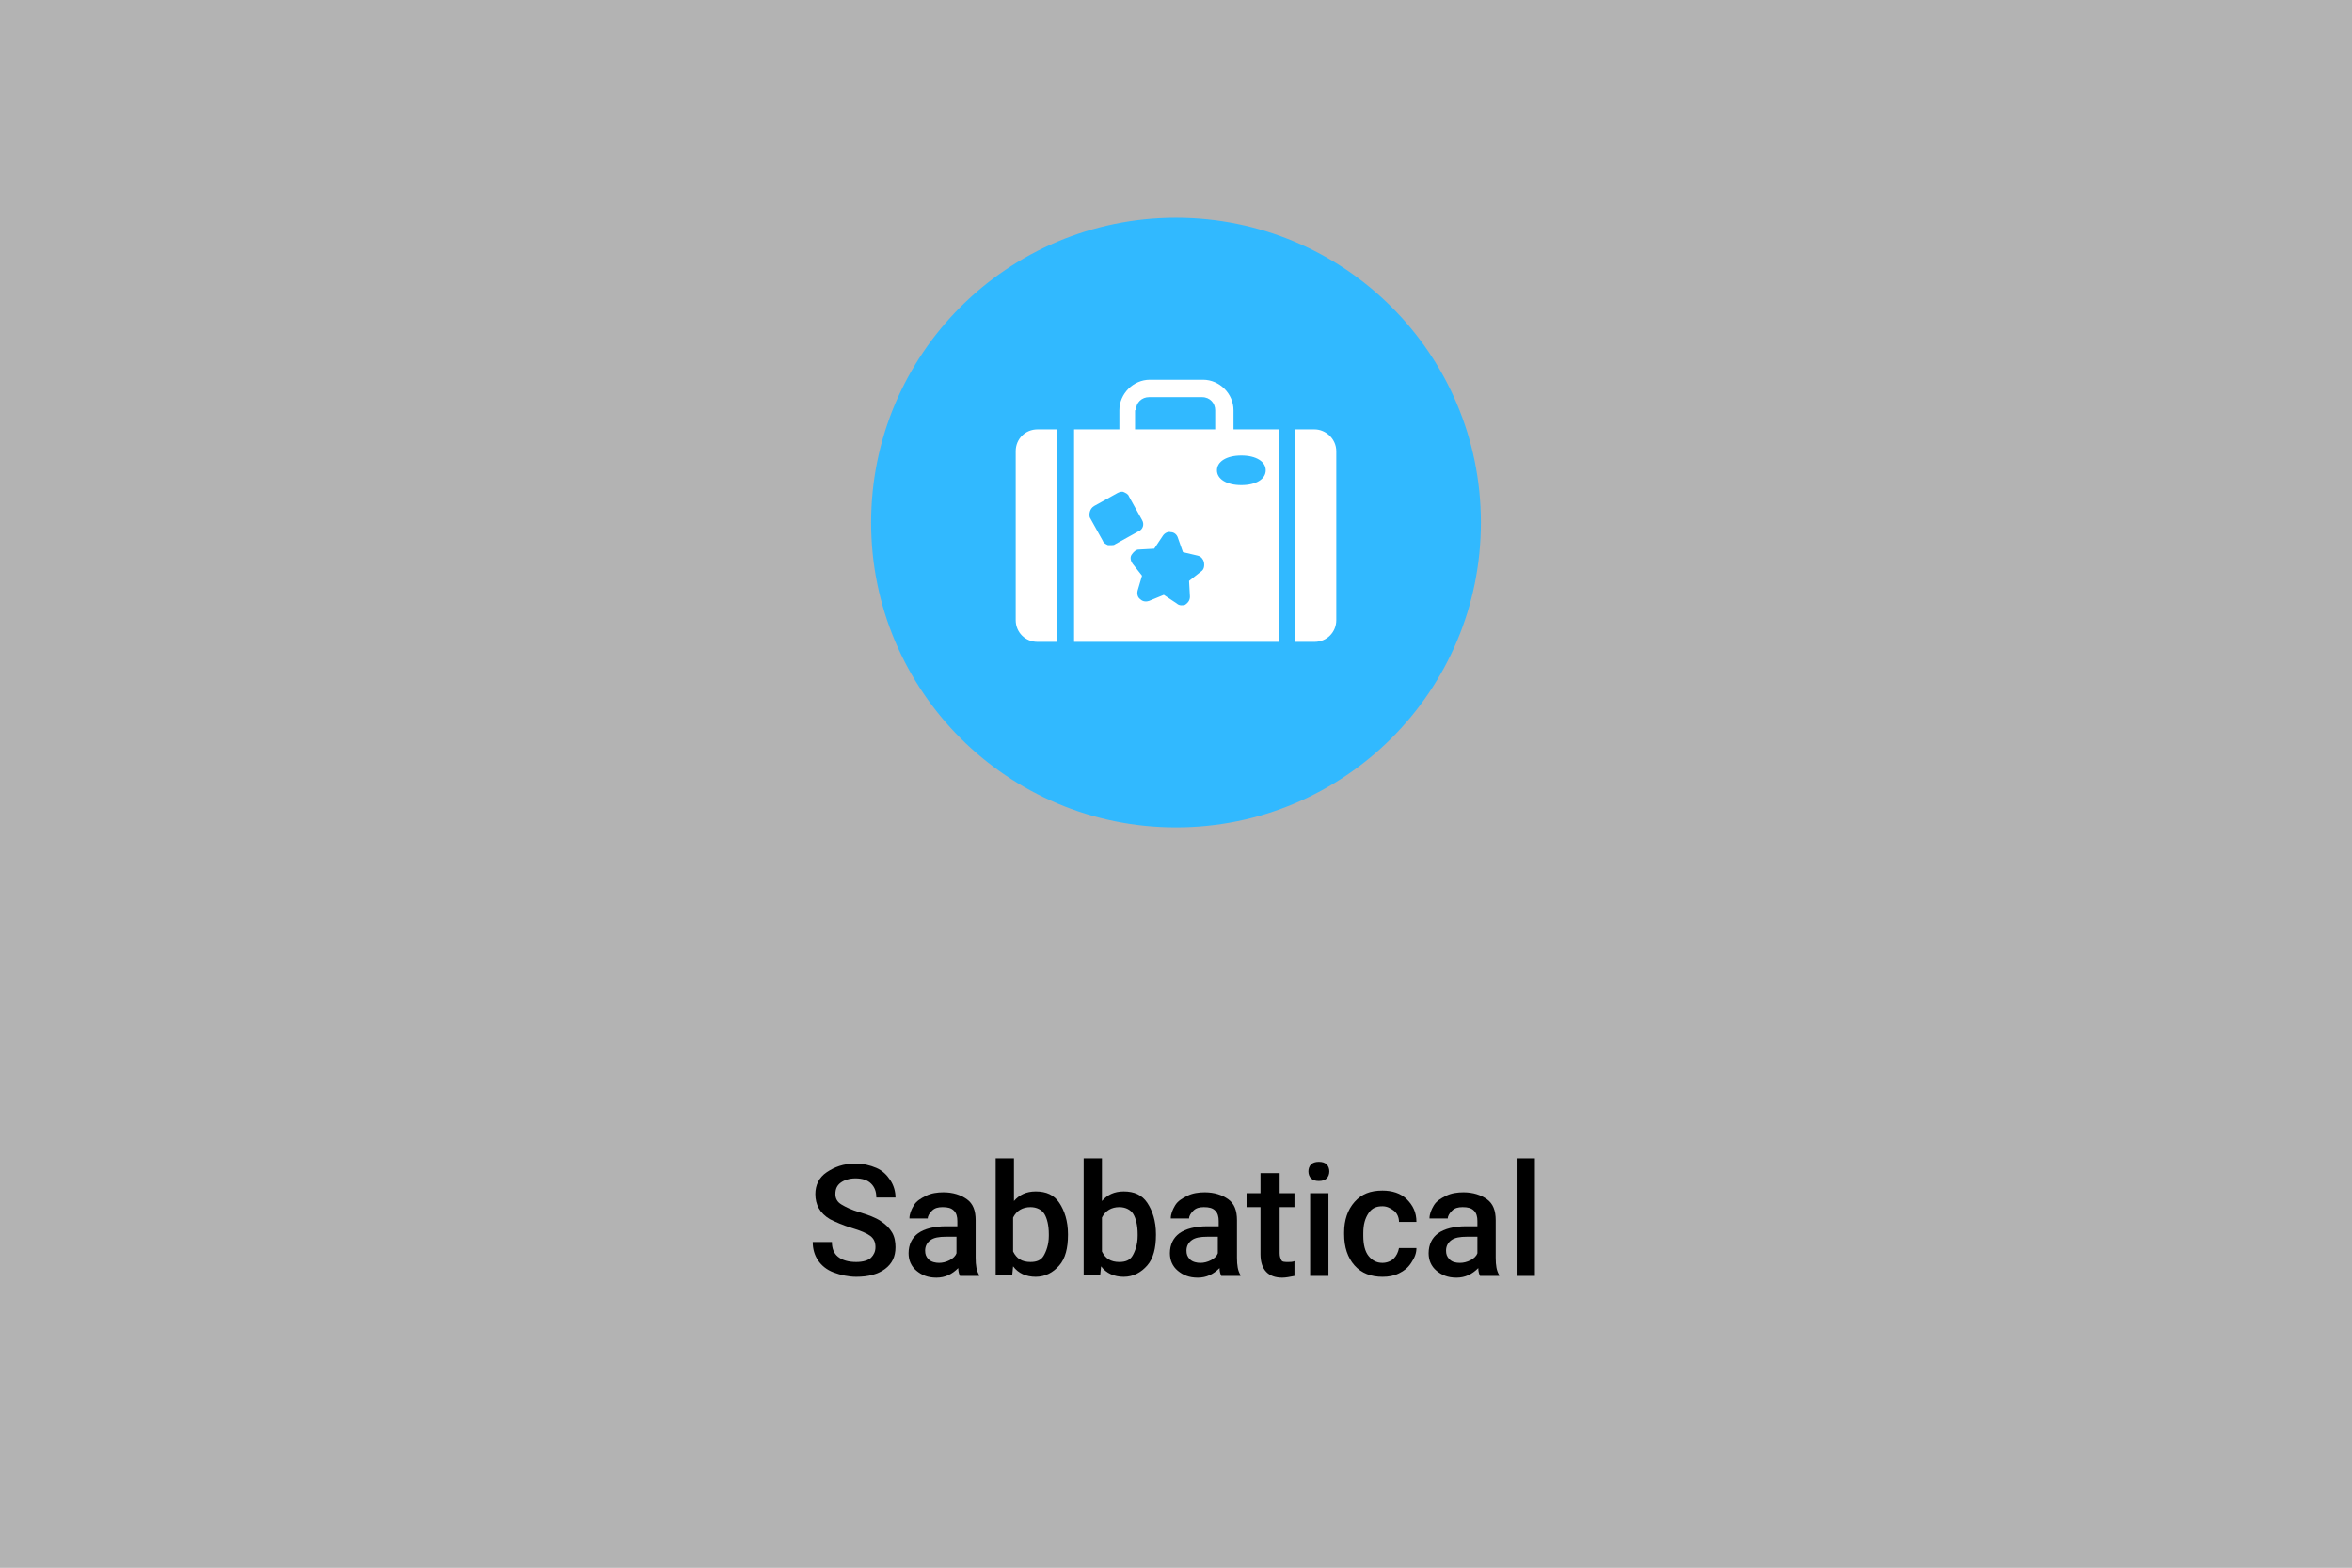 <?xml version="1.0" encoding="utf-8"?>
<!-- Generator: Adobe Illustrator 25.4.1, SVG Export Plug-In . SVG Version: 6.00 Build 0)  -->
<svg version="1.1" id="Ebene_1" xmlns="http://www.w3.org/2000/svg" xmlns:xlink="http://www.w3.org/1999/xlink" x="0px" y="0px"
	 viewBox="0 0 270 180" style="enable-background:new 0 0 270 180;" xml:space="preserve">
<rect x="0" y="0" width="270" height="180" fill="#808080" stroke="none"/>
<style type="text/css">
	.st0{opacity:0.4;fill:#FFFFFF;}
	.st1{fill:#31B9FF;}
	.st2{fill:#FFFFFF;}
</style>
<rect class="st0" width="270" height="180"/>
<circle class="st1" cx="135" cy="60" r="35"/>
<g>
	<path d="M100.5,143.2c0-0.6-0.2-1-0.6-1.3s-1.1-0.6-2.1-0.9s-1.9-0.7-2.5-1c-1.2-0.7-1.7-1.7-1.7-2.9c0-1,0.4-1.9,1.3-2.5
		s1.9-1,3.3-1c0.9,0,1.7,0.2,2.4,0.5s1.2,0.8,1.6,1.4s0.6,1.3,0.6,2h-2.2c0-0.7-0.2-1.2-0.6-1.6s-1-0.6-1.8-0.6
		c-0.7,0-1.3,0.2-1.7,0.5s-0.6,0.7-0.6,1.3c0,0.5,0.2,0.9,0.7,1.2s1.1,0.6,2.1,0.9s1.8,0.6,2.4,1s1,0.8,1.3,1.3s0.4,1.1,0.4,1.7
		c0,1.1-0.4,1.9-1.2,2.5s-1.9,0.9-3.3,0.9c-0.9,0-1.8-0.2-2.6-0.5s-1.4-0.8-1.8-1.4s-0.6-1.3-0.6-2.1h2.2c0,0.7,0.2,1.3,0.7,1.7
		s1.2,0.6,2.1,0.6c0.8,0,1.4-0.2,1.7-0.5S100.5,143.7,100.5,143.2z"/>
	<path d="M110.2,146.5c-0.1-0.2-0.2-0.5-0.2-0.9c-0.7,0.7-1.5,1.1-2.5,1.1c-1,0-1.7-0.3-2.3-0.8s-0.9-1.2-0.9-2c0-1,0.4-1.8,1.1-2.3
		s1.8-0.8,3.2-0.8h1.3v-0.6c0-0.5-0.1-0.9-0.4-1.2s-0.7-0.4-1.3-0.4c-0.5,0-0.9,0.1-1.2,0.4s-0.5,0.6-0.5,0.9h-2.1
		c0-0.5,0.2-1,0.5-1.5s0.8-0.8,1.4-1.1s1.3-0.4,2-0.4c1.1,0,2,0.3,2.7,0.8s1,1.3,1,2.4v4.3c0,0.9,0.1,1.5,0.4,2v0.1H110.2z
		 M107.8,145c0.4,0,0.8-0.1,1.2-0.3s0.7-0.5,0.8-0.8V142h-1.2c-0.8,0-1.4,0.1-1.8,0.4s-0.6,0.7-0.6,1.2c0,0.4,0.1,0.7,0.4,1
		S107.4,145,107.8,145z"/>
	<path d="M122.6,141.8c0,1.5-0.3,2.7-1,3.5s-1.6,1.3-2.7,1.3c-1.1,0-2-0.4-2.6-1.2l-0.1,1h-1.9V133h2.1v4.9c0.6-0.7,1.4-1.1,2.5-1.1
		c1.2,0,2.1,0.4,2.7,1.3s1,2.1,1,3.6V141.8z M120.4,141.7c0-1-0.2-1.8-0.5-2.3s-0.9-0.8-1.6-0.8c-0.9,0-1.6,0.4-2,1.2v3.9
		c0.4,0.8,1,1.2,2,1.2c0.7,0,1.2-0.2,1.5-0.7s0.6-1.3,0.6-2.3V141.7z"/>
	<path d="M132.7,141.8c0,1.5-0.3,2.7-1,3.5s-1.6,1.3-2.7,1.3c-1.1,0-2-0.4-2.6-1.2l-0.1,1h-1.9V133h2.1v4.9c0.6-0.7,1.4-1.1,2.5-1.1
		c1.2,0,2.1,0.4,2.7,1.3s1,2.1,1,3.6V141.8z M130.6,141.7c0-1-0.2-1.8-0.5-2.3s-0.9-0.8-1.6-0.8c-0.9,0-1.6,0.4-2,1.2v3.9
		c0.4,0.8,1,1.2,2,1.2c0.7,0,1.2-0.2,1.5-0.7s0.6-1.3,0.6-2.3V141.7z"/>
	<path d="M140.2,146.5c-0.1-0.2-0.2-0.5-0.2-0.9c-0.7,0.7-1.5,1.1-2.5,1.1c-1,0-1.7-0.3-2.3-0.8s-0.9-1.2-0.9-2c0-1,0.4-1.8,1.1-2.3
		s1.8-0.8,3.2-0.8h1.3v-0.6c0-0.5-0.1-0.9-0.4-1.2s-0.7-0.4-1.3-0.4c-0.5,0-0.9,0.1-1.2,0.4s-0.5,0.6-0.5,0.9h-2.1
		c0-0.5,0.2-1,0.5-1.5s0.8-0.8,1.4-1.1s1.3-0.4,2-0.4c1.1,0,2,0.3,2.7,0.8s1,1.3,1,2.4v4.3c0,0.9,0.1,1.5,0.4,2v0.1H140.2z
		 M137.8,145c0.4,0,0.8-0.1,1.2-0.3s0.7-0.5,0.8-0.8V142h-1.2c-0.8,0-1.4,0.1-1.8,0.4s-0.6,0.7-0.6,1.2c0,0.4,0.1,0.7,0.4,1
		S137.4,145,137.8,145z"/>
	<path d="M146.9,134.7v2.3h1.7v1.6h-1.7v5.3c0,0.4,0.1,0.6,0.2,0.8s0.4,0.2,0.8,0.2c0.2,0,0.5,0,0.7-0.1v1.7c-0.5,0.1-1,0.2-1.4,0.2
		c-1.6,0-2.5-0.9-2.5-2.7v-5.4h-1.6V137h1.6v-2.3H146.9z"/>
	<path d="M150.2,134.5c0-0.3,0.1-0.6,0.3-0.8s0.5-0.3,0.9-0.3s0.7,0.1,0.9,0.3s0.3,0.5,0.3,0.8c0,0.3-0.1,0.6-0.3,0.8
		s-0.5,0.3-0.9,0.3s-0.7-0.1-0.9-0.3S150.2,134.8,150.2,134.5z M152.5,146.5h-2.1V137h2.1V146.5z"/>
	<path d="M158.7,145c0.5,0,1-0.2,1.3-0.5s0.5-0.7,0.6-1.2h2c0,0.6-0.2,1.1-0.6,1.7s-0.8,0.9-1.4,1.2s-1.2,0.4-1.9,0.4
		c-1.3,0-2.4-0.4-3.2-1.3s-1.2-2.1-1.2-3.6v-0.2c0-1.4,0.4-2.6,1.2-3.5s1.8-1.3,3.2-1.3c1.1,0,2.1,0.3,2.8,1s1.1,1.5,1.1,2.6h-2
		c0-0.5-0.2-1-0.6-1.3s-0.8-0.5-1.3-0.5c-0.7,0-1.2,0.2-1.6,0.8s-0.6,1.3-0.6,2.3v0.3c0,1,0.2,1.8,0.6,2.3S158,145,158.7,145z"/>
	<path d="M169.9,146.5c-0.1-0.2-0.2-0.5-0.2-0.9c-0.7,0.7-1.5,1.1-2.5,1.1c-1,0-1.7-0.3-2.3-0.8s-0.9-1.2-0.9-2c0-1,0.4-1.8,1.1-2.3
		s1.8-0.8,3.2-0.8h1.3v-0.6c0-0.5-0.1-0.9-0.4-1.2s-0.7-0.4-1.3-0.4c-0.5,0-0.9,0.1-1.2,0.4s-0.5,0.6-0.5,0.9h-2.1
		c0-0.5,0.2-1,0.5-1.5s0.8-0.8,1.4-1.1s1.3-0.4,2-0.4c1.1,0,2,0.3,2.7,0.8s1,1.3,1,2.4v4.3c0,0.9,0.1,1.5,0.4,2v0.1H169.9z
		 M167.6,145c0.4,0,0.8-0.1,1.2-0.3s0.7-0.5,0.8-0.8V142h-1.2c-0.8,0-1.4,0.1-1.8,0.4s-0.6,0.7-0.6,1.2c0,0.4,0.1,0.7,0.4,1
		S167.1,145,167.6,145z"/>
	<path d="M176.2,146.5h-2.1V133h2.1V146.5z"/>
</g>
<path class="st2" d="M123.3,73.7h23.5V49.3h-5.2v-2.2c0-1.9-1.6-3.5-3.5-3.5H132c-1.9,0-3.5,1.6-3.5,3.5v2.2h-5.2V73.7L123.3,73.7z
	 M137.9,65.6l-1.4,1.1l0.1,1.8c0,0.4-0.2,0.7-0.5,0.9c-0.1,0.1-0.3,0.1-0.5,0.1c-0.2,0-0.4-0.1-0.5-0.2l-1.5-1l-1.7,0.7
	c-0.3,0.1-0.7,0.1-1-0.2c-0.3-0.2-0.4-0.6-0.3-1l0.5-1.7l-1.1-1.4c-0.2-0.3-0.3-0.7-0.1-1c0.2-0.3,0.5-0.6,0.8-0.6l1.8-0.1l1-1.5
	c0.2-0.3,0.6-0.5,0.9-0.4c0.4,0,0.7,0.3,0.8,0.6l0.6,1.7l1.7,0.4c0.4,0.1,0.6,0.4,0.7,0.7C138.3,65,138.2,65.4,137.9,65.6z
	 M142.5,52.3c1.7,0,2.8,0.7,2.8,1.7c0,1-1.1,1.7-2.8,1.7c-1.7,0-2.8-0.7-2.8-1.7C139.7,53,140.8,52.3,142.5,52.3z M130.4,47.1
	c0-0.9,0.7-1.5,1.5-1.5h6.1c0.9,0,1.5,0.7,1.5,1.5v2.2h-9.2V47.1z M125.6,58.1l2.7-1.5c0.2-0.1,0.5-0.2,0.7-0.1
	c0.2,0.1,0.5,0.2,0.6,0.5l1.5,2.7c0.3,0.5,0.1,1.1-0.4,1.3l-2.7,1.5c-0.1,0.1-0.3,0.1-0.5,0.1c-0.1,0-0.2,0-0.3,0
	c-0.2-0.1-0.5-0.2-0.6-0.5l-1.5-2.7C125,59,125.1,58.4,125.6,58.1z M153.4,51.8v19.4c0,1.4-1.1,2.5-2.5,2.5h-2.2V49.3h2.2
	C152.2,49.3,153.4,50.4,153.4,51.8z M121.3,73.7h-2.2c-1.4,0-2.5-1.1-2.5-2.5V51.8c0-1.4,1.1-2.5,2.5-2.5h2.2V73.7L121.3,73.7z"/>
</svg>

